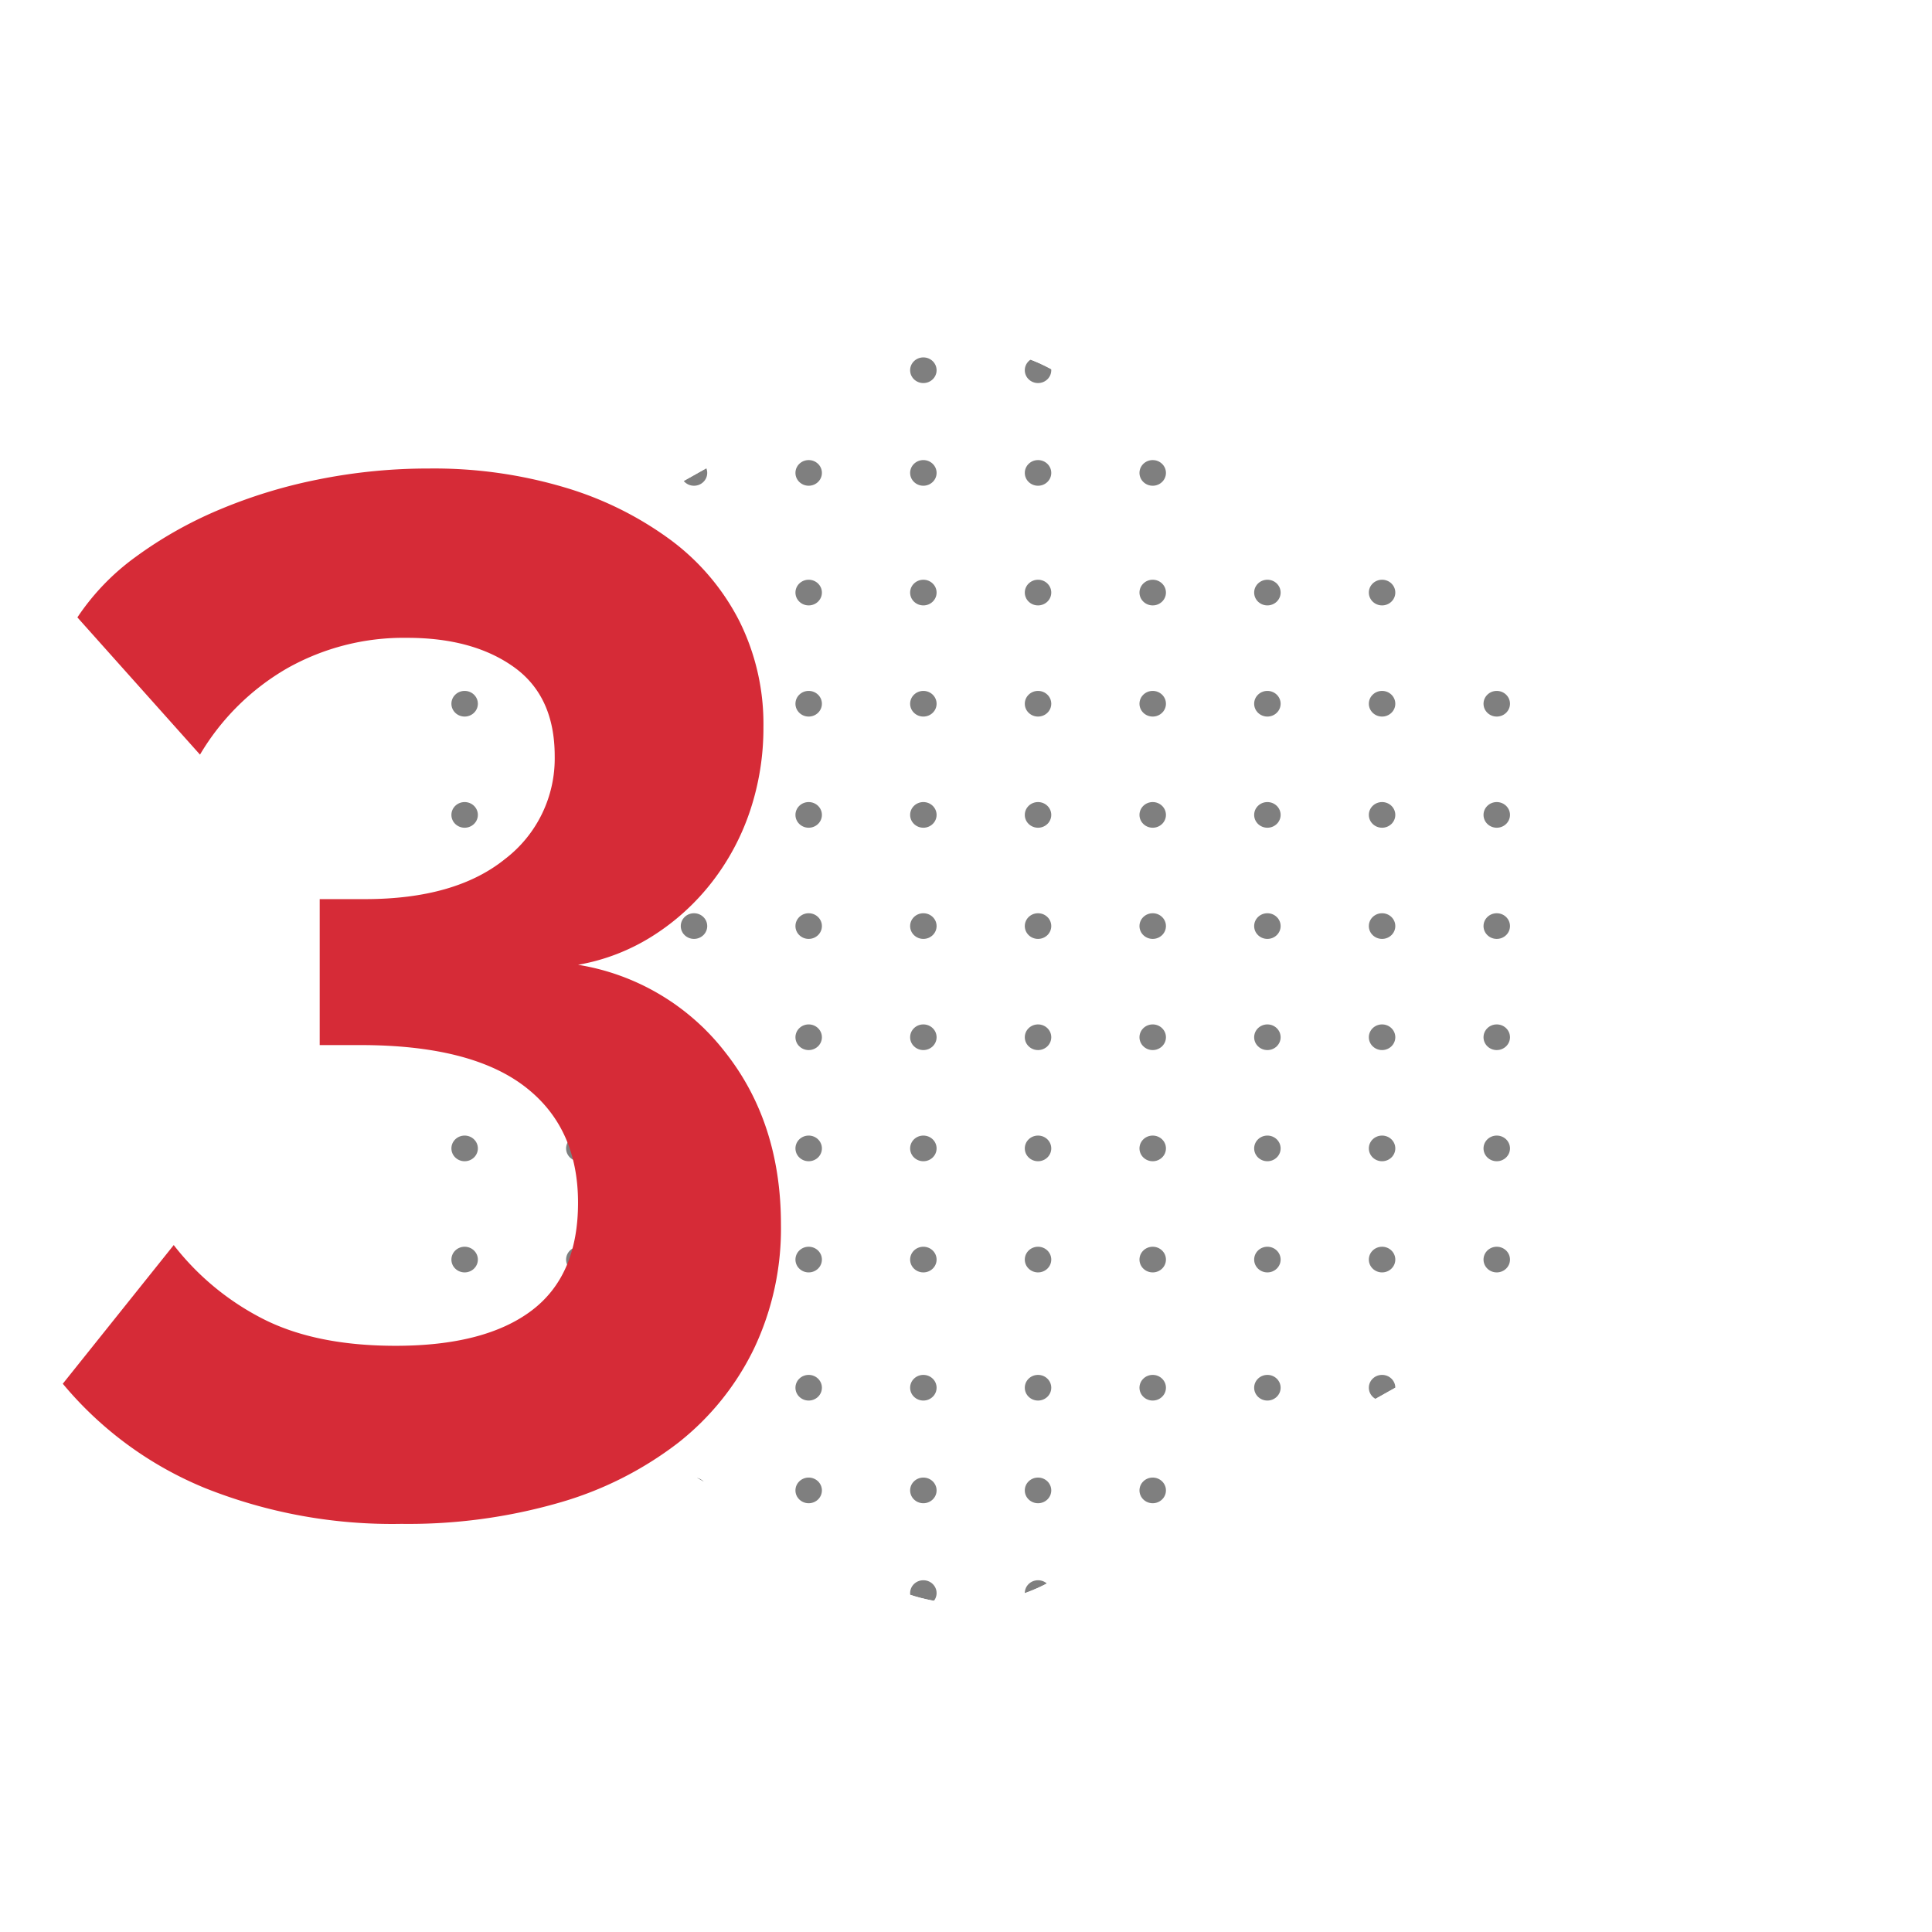 <svg xmlns="http://www.w3.org/2000/svg" xmlns:xlink="http://www.w3.org/1999/xlink" width="240" height="240" viewBox="0 0 240 240">
  <defs>
    <clipPath id="clip-path">
      <rect id="Cover" width="240" height="240" transform="translate(993 515)" fill="#fff" stroke="#707070" stroke-width="1"/>
    </clipPath>
    <clipPath id="clip-path-2">
      <path id="Path_8654" data-name="Path 8654" d="M133.08,124.829,82.614,153.2a21.952,21.952,0,0,1-21.534-.042L10.73,124.591A20.982,20.982,0,0,1,0,106.328L.116,49.392a20.986,20.986,0,0,1,10.8-18.221L61.386,2.8a21.951,21.951,0,0,1,21.534.042l50.35,28.566A20.982,20.982,0,0,1,144,49.672l-.116,56.936A20.986,20.986,0,0,1,133.08,124.829Z" transform="translate(0 0)" fill="#fff" stroke="#2680eb" stroke-width="8"/>
    </clipPath>
    <filter id="Path_8655" x="-1.2" y="49.2" width="107.213" height="149.1" filterUnits="userSpaceOnUse">
      <feOffset dx="3" dy="3" input="SourceAlpha"/>
      <feGaussianBlur stdDeviation="3" result="blur"/>
      <feFlood flood-opacity="0.161"/>
      <feComposite operator="in" in2="blur"/>
      <feComposite in="SourceGraphic"/>
    </filter>
  </defs>
  <g id="_3" data-name="3" transform="translate(-993 -515)" clip-path="url(#clip-path)">
    <g id="BG_dot" transform="translate(1041 558.201)" clip-path="url(#clip-path-2)">
      <g id="Group_6678" data-name="Group 6678" transform="translate(153.822 1.197) rotate(90)" opacity="0.5">
        <g id="Group_6666" data-name="Group 6666" transform="translate(0 0)">
          <ellipse id="Ellipse_4469" data-name="Ellipse 4469" cx="1.594" cy="1.644" rx="1.594" ry="1.644" transform="translate(0 0)"/>
          <ellipse id="Ellipse_4470" data-name="Ellipse 4470" cx="1.594" cy="1.644" rx="1.594" ry="1.644" transform="translate(12.755 0)"/>
          <ellipse id="Ellipse_4471" data-name="Ellipse 4471" cx="1.594" cy="1.644" rx="1.594" ry="1.644" transform="translate(27.619 0)"/>
          <ellipse id="Ellipse_4472" data-name="Ellipse 4472" cx="1.594" cy="1.644" rx="1.594" ry="1.644" transform="translate(41.429 0)"/>
          <ellipse id="Ellipse_4473" data-name="Ellipse 4473" cx="1.594" cy="1.644" rx="1.594" ry="1.644" transform="translate(55.238 0)"/>
          <ellipse id="Ellipse_4474" data-name="Ellipse 4474" cx="1.594" cy="1.644" rx="1.594" ry="1.644" transform="translate(69.048 0)"/>
          <ellipse id="Ellipse_4475" data-name="Ellipse 4475" cx="1.594" cy="1.644" rx="1.594" ry="1.644" transform="translate(82.858 0)"/>
          <ellipse id="Ellipse_4476" data-name="Ellipse 4476" cx="1.594" cy="1.644" rx="1.594" ry="1.644" transform="translate(96.667 0)"/>
          <ellipse id="Ellipse_4477" data-name="Ellipse 4477" cx="1.594" cy="1.644" rx="1.594" ry="1.644" transform="translate(110.477 0)"/>
          <ellipse id="Ellipse_4478" data-name="Ellipse 4478" cx="1.594" cy="1.644" rx="1.594" ry="1.644" transform="translate(126.396 0)"/>
          <ellipse id="Ellipse_4479" data-name="Ellipse 4479" cx="1.594" cy="1.644" rx="1.594" ry="1.644" transform="translate(139.151 0)"/>
          <ellipse id="Ellipse_4480" data-name="Ellipse 4480" cx="1.594" cy="1.644" rx="1.594" ry="1.644" transform="translate(151.906 0)"/>
        </g>
        <g id="Group_6667" data-name="Group 6667" transform="translate(0 14.246)">
          <ellipse id="Ellipse_4481" data-name="Ellipse 4481" cx="1.594" cy="1.644" rx="1.594" ry="1.644" transform="translate(0 0)"/>
          <ellipse id="Ellipse_4482" data-name="Ellipse 4482" cx="1.594" cy="1.644" rx="1.594" ry="1.644" transform="translate(12.755 0)"/>
          <ellipse id="Ellipse_4483" data-name="Ellipse 4483" cx="1.594" cy="1.644" rx="1.594" ry="1.644" transform="translate(27.619 0)"/>
          <ellipse id="Ellipse_4484" data-name="Ellipse 4484" cx="1.594" cy="1.644" rx="1.594" ry="1.644" transform="translate(41.429 0)"/>
          <ellipse id="Ellipse_4485" data-name="Ellipse 4485" cx="1.594" cy="1.644" rx="1.594" ry="1.644" transform="translate(55.238 0)"/>
          <ellipse id="Ellipse_4486" data-name="Ellipse 4486" cx="1.594" cy="1.644" rx="1.594" ry="1.644" transform="translate(69.048 0)"/>
          <ellipse id="Ellipse_4487" data-name="Ellipse 4487" cx="1.594" cy="1.644" rx="1.594" ry="1.644" transform="translate(82.858 0)"/>
          <ellipse id="Ellipse_4488" data-name="Ellipse 4488" cx="1.594" cy="1.644" rx="1.594" ry="1.644" transform="translate(96.667 0)"/>
          <ellipse id="Ellipse_4489" data-name="Ellipse 4489" cx="1.594" cy="1.644" rx="1.594" ry="1.644" transform="translate(110.477 0)"/>
          <ellipse id="Ellipse_4490" data-name="Ellipse 4490" cx="1.594" cy="1.644" rx="1.594" ry="1.644" transform="translate(126.396 0)"/>
          <ellipse id="Ellipse_4491" data-name="Ellipse 4491" cx="1.594" cy="1.644" rx="1.594" ry="1.644" transform="translate(139.151 0)"/>
          <ellipse id="Ellipse_4492" data-name="Ellipse 4492" cx="1.594" cy="1.644" rx="1.594" ry="1.644" transform="translate(151.906 0)"/>
        </g>
        <g id="Group_6668" data-name="Group 6668" transform="translate(0 28.492)">
          <ellipse id="Ellipse_4493" data-name="Ellipse 4493" cx="1.594" cy="1.644" rx="1.594" ry="1.644" transform="translate(0 0)"/>
          <ellipse id="Ellipse_4494" data-name="Ellipse 4494" cx="1.594" cy="1.644" rx="1.594" ry="1.644" transform="translate(12.755 0)"/>
          <ellipse id="Ellipse_4495" data-name="Ellipse 4495" cx="1.594" cy="1.644" rx="1.594" ry="1.644" transform="translate(27.619 0)"/>
          <ellipse id="Ellipse_4496" data-name="Ellipse 4496" cx="1.594" cy="1.644" rx="1.594" ry="1.644" transform="translate(41.429 0)"/>
          <ellipse id="Ellipse_4497" data-name="Ellipse 4497" cx="1.594" cy="1.644" rx="1.594" ry="1.644" transform="translate(55.238 0)"/>
          <ellipse id="Ellipse_4498" data-name="Ellipse 4498" cx="1.594" cy="1.644" rx="1.594" ry="1.644" transform="translate(69.048 0)"/>
          <ellipse id="Ellipse_4499" data-name="Ellipse 4499" cx="1.594" cy="1.644" rx="1.594" ry="1.644" transform="translate(82.858 0)"/>
          <ellipse id="Ellipse_4500" data-name="Ellipse 4500" cx="1.594" cy="1.644" rx="1.594" ry="1.644" transform="translate(96.667 0)"/>
          <ellipse id="Ellipse_4501" data-name="Ellipse 4501" cx="1.594" cy="1.644" rx="1.594" ry="1.644" transform="translate(110.477 0)"/>
          <ellipse id="Ellipse_4502" data-name="Ellipse 4502" cx="1.594" cy="1.644" rx="1.594" ry="1.644" transform="translate(126.396 0)"/>
          <ellipse id="Ellipse_4503" data-name="Ellipse 4503" cx="1.594" cy="1.644" rx="1.594" ry="1.644" transform="translate(139.151 0)"/>
          <ellipse id="Ellipse_4504" data-name="Ellipse 4504" cx="1.594" cy="1.644" rx="1.594" ry="1.644" transform="translate(151.906 0)"/>
        </g>
        <g id="Group_6669" data-name="Group 6669" transform="translate(0 42.738)">
          <ellipse id="Ellipse_4505" data-name="Ellipse 4505" cx="1.594" cy="1.644" rx="1.594" ry="1.644" transform="translate(0 0)"/>
          <ellipse id="Ellipse_4506" data-name="Ellipse 4506" cx="1.594" cy="1.644" rx="1.594" ry="1.644" transform="translate(12.755 0)"/>
          <ellipse id="Ellipse_4507" data-name="Ellipse 4507" cx="1.594" cy="1.644" rx="1.594" ry="1.644" transform="translate(27.619 0)"/>
          <ellipse id="Ellipse_4508" data-name="Ellipse 4508" cx="1.594" cy="1.644" rx="1.594" ry="1.644" transform="translate(41.429 0)"/>
          <ellipse id="Ellipse_4509" data-name="Ellipse 4509" cx="1.594" cy="1.644" rx="1.594" ry="1.644" transform="translate(55.238 0)"/>
          <ellipse id="Ellipse_4510" data-name="Ellipse 4510" cx="1.594" cy="1.644" rx="1.594" ry="1.644" transform="translate(69.048 0)"/>
          <ellipse id="Ellipse_4511" data-name="Ellipse 4511" cx="1.594" cy="1.644" rx="1.594" ry="1.644" transform="translate(82.858 0)"/>
          <ellipse id="Ellipse_4512" data-name="Ellipse 4512" cx="1.594" cy="1.644" rx="1.594" ry="1.644" transform="translate(96.667 0)"/>
          <ellipse id="Ellipse_4513" data-name="Ellipse 4513" cx="1.594" cy="1.644" rx="1.594" ry="1.644" transform="translate(110.477 0)"/>
          <ellipse id="Ellipse_4514" data-name="Ellipse 4514" cx="1.594" cy="1.644" rx="1.594" ry="1.644" transform="translate(126.396 0)"/>
          <ellipse id="Ellipse_4515" data-name="Ellipse 4515" cx="1.594" cy="1.644" rx="1.594" ry="1.644" transform="translate(139.151 0)"/>
          <ellipse id="Ellipse_4516" data-name="Ellipse 4516" cx="1.594" cy="1.644" rx="1.594" ry="1.644" transform="translate(151.906 0)"/>
        </g>
        <g id="Group_6670" data-name="Group 6670" transform="translate(0 56.984)">
          <ellipse id="Ellipse_4517" data-name="Ellipse 4517" cx="1.594" cy="1.644" rx="1.594" ry="1.644" transform="translate(0 0)"/>
          <ellipse id="Ellipse_4518" data-name="Ellipse 4518" cx="1.594" cy="1.644" rx="1.594" ry="1.644" transform="translate(12.755 0)"/>
          <ellipse id="Ellipse_4519" data-name="Ellipse 4519" cx="1.594" cy="1.644" rx="1.594" ry="1.644" transform="translate(27.619 0)"/>
          <ellipse id="Ellipse_4520" data-name="Ellipse 4520" cx="1.594" cy="1.644" rx="1.594" ry="1.644" transform="translate(41.429 0)"/>
          <ellipse id="Ellipse_4521" data-name="Ellipse 4521" cx="1.594" cy="1.644" rx="1.594" ry="1.644" transform="translate(55.238 0)"/>
          <ellipse id="Ellipse_4522" data-name="Ellipse 4522" cx="1.594" cy="1.644" rx="1.594" ry="1.644" transform="translate(69.048 0)"/>
          <ellipse id="Ellipse_4523" data-name="Ellipse 4523" cx="1.594" cy="1.644" rx="1.594" ry="1.644" transform="translate(82.858 0)"/>
          <ellipse id="Ellipse_4524" data-name="Ellipse 4524" cx="1.594" cy="1.644" rx="1.594" ry="1.644" transform="translate(96.667 0)"/>
          <ellipse id="Ellipse_4525" data-name="Ellipse 4525" cx="1.594" cy="1.644" rx="1.594" ry="1.644" transform="translate(110.477 0)"/>
          <ellipse id="Ellipse_4526" data-name="Ellipse 4526" cx="1.594" cy="1.644" rx="1.594" ry="1.644" transform="translate(126.396 0)"/>
          <ellipse id="Ellipse_4527" data-name="Ellipse 4527" cx="1.594" cy="1.644" rx="1.594" ry="1.644" transform="translate(139.151 0)"/>
          <ellipse id="Ellipse_4528" data-name="Ellipse 4528" cx="1.594" cy="1.644" rx="1.594" ry="1.644" transform="translate(151.906 0)"/>
        </g>
        <g id="Group_6671" data-name="Group 6671" transform="translate(0 71.23)">
          <ellipse id="Ellipse_4529" data-name="Ellipse 4529" cx="1.594" cy="1.644" rx="1.594" ry="1.644" transform="translate(0 0)"/>
          <ellipse id="Ellipse_4530" data-name="Ellipse 4530" cx="1.594" cy="1.644" rx="1.594" ry="1.644" transform="translate(12.755 0)"/>
          <ellipse id="Ellipse_4531" data-name="Ellipse 4531" cx="1.594" cy="1.644" rx="1.594" ry="1.644" transform="translate(27.619 0)"/>
          <ellipse id="Ellipse_4532" data-name="Ellipse 4532" cx="1.594" cy="1.644" rx="1.594" ry="1.644" transform="translate(41.429 0)"/>
          <ellipse id="Ellipse_4533" data-name="Ellipse 4533" cx="1.594" cy="1.644" rx="1.594" ry="1.644" transform="translate(55.238 0)"/>
          <ellipse id="Ellipse_4534" data-name="Ellipse 4534" cx="1.594" cy="1.644" rx="1.594" ry="1.644" transform="translate(69.048 0)"/>
          <ellipse id="Ellipse_4535" data-name="Ellipse 4535" cx="1.594" cy="1.644" rx="1.594" ry="1.644" transform="translate(82.858 0)"/>
          <ellipse id="Ellipse_4536" data-name="Ellipse 4536" cx="1.594" cy="1.644" rx="1.594" ry="1.644" transform="translate(96.667 0)"/>
          <ellipse id="Ellipse_4537" data-name="Ellipse 4537" cx="1.594" cy="1.644" rx="1.594" ry="1.644" transform="translate(110.477 0)"/>
          <ellipse id="Ellipse_4538" data-name="Ellipse 4538" cx="1.594" cy="1.644" rx="1.594" ry="1.644" transform="translate(126.396 0)"/>
          <ellipse id="Ellipse_4539" data-name="Ellipse 4539" cx="1.594" cy="1.644" rx="1.594" ry="1.644" transform="translate(139.151 0)"/>
          <ellipse id="Ellipse_4540" data-name="Ellipse 4540" cx="1.594" cy="1.644" rx="1.594" ry="1.644" transform="translate(151.906 0)"/>
        </g>
        <g id="Group_6672" data-name="Group 6672" transform="translate(0 85.475)">
          <ellipse id="Ellipse_4541" data-name="Ellipse 4541" cx="1.594" cy="1.644" rx="1.594" ry="1.644" transform="translate(0 0)"/>
          <ellipse id="Ellipse_4542" data-name="Ellipse 4542" cx="1.594" cy="1.644" rx="1.594" ry="1.644" transform="translate(12.755 0)"/>
          <ellipse id="Ellipse_4543" data-name="Ellipse 4543" cx="1.594" cy="1.644" rx="1.594" ry="1.644" transform="translate(27.619 0)"/>
          <ellipse id="Ellipse_4544" data-name="Ellipse 4544" cx="1.594" cy="1.644" rx="1.594" ry="1.644" transform="translate(41.429 0)"/>
          <ellipse id="Ellipse_4545" data-name="Ellipse 4545" cx="1.594" cy="1.644" rx="1.594" ry="1.644" transform="translate(55.238 0)"/>
          <ellipse id="Ellipse_4546" data-name="Ellipse 4546" cx="1.594" cy="1.644" rx="1.594" ry="1.644" transform="translate(69.048 0)"/>
          <ellipse id="Ellipse_4547" data-name="Ellipse 4547" cx="1.594" cy="1.644" rx="1.594" ry="1.644" transform="translate(82.858 0)"/>
          <ellipse id="Ellipse_4548" data-name="Ellipse 4548" cx="1.594" cy="1.644" rx="1.594" ry="1.644" transform="translate(96.667 0)"/>
          <ellipse id="Ellipse_4549" data-name="Ellipse 4549" cx="1.594" cy="1.644" rx="1.594" ry="1.644" transform="translate(110.477 0)"/>
          <ellipse id="Ellipse_4550" data-name="Ellipse 4550" cx="1.594" cy="1.644" rx="1.594" ry="1.644" transform="translate(126.396 0)"/>
          <ellipse id="Ellipse_4551" data-name="Ellipse 4551" cx="1.594" cy="1.644" rx="1.594" ry="1.644" transform="translate(139.151 0)"/>
          <ellipse id="Ellipse_4552" data-name="Ellipse 4552" cx="1.594" cy="1.644" rx="1.594" ry="1.644" transform="translate(151.906 0)"/>
        </g>
        <g id="Group_6673" data-name="Group 6673" transform="translate(0 99.721)">
          <ellipse id="Ellipse_4553" data-name="Ellipse 4553" cx="1.594" cy="1.644" rx="1.594" ry="1.644" transform="translate(0 0)"/>
          <ellipse id="Ellipse_4554" data-name="Ellipse 4554" cx="1.594" cy="1.644" rx="1.594" ry="1.644" transform="translate(12.755 0)"/>
          <ellipse id="Ellipse_4555" data-name="Ellipse 4555" cx="1.594" cy="1.644" rx="1.594" ry="1.644" transform="translate(27.619 0)"/>
          <ellipse id="Ellipse_4556" data-name="Ellipse 4556" cx="1.594" cy="1.644" rx="1.594" ry="1.644" transform="translate(41.429 0)"/>
          <ellipse id="Ellipse_4557" data-name="Ellipse 4557" cx="1.594" cy="1.644" rx="1.594" ry="1.644" transform="translate(55.238 0)"/>
          <ellipse id="Ellipse_4558" data-name="Ellipse 4558" cx="1.594" cy="1.644" rx="1.594" ry="1.644" transform="translate(69.048 0)"/>
          <ellipse id="Ellipse_4559" data-name="Ellipse 4559" cx="1.594" cy="1.644" rx="1.594" ry="1.644" transform="translate(82.858 0)"/>
          <ellipse id="Ellipse_4560" data-name="Ellipse 4560" cx="1.594" cy="1.644" rx="1.594" ry="1.644" transform="translate(96.667 0)"/>
          <ellipse id="Ellipse_4561" data-name="Ellipse 4561" cx="1.594" cy="1.644" rx="1.594" ry="1.644" transform="translate(110.477 0)"/>
          <ellipse id="Ellipse_4562" data-name="Ellipse 4562" cx="1.594" cy="1.644" rx="1.594" ry="1.644" transform="translate(126.396 0)"/>
          <ellipse id="Ellipse_4563" data-name="Ellipse 4563" cx="1.594" cy="1.644" rx="1.594" ry="1.644" transform="translate(139.151 0)"/>
          <ellipse id="Ellipse_4564" data-name="Ellipse 4564" cx="1.594" cy="1.644" rx="1.594" ry="1.644" transform="translate(151.906 0)"/>
        </g>
        <g id="Group_6674" data-name="Group 6674" transform="translate(0 113.967)">
          <ellipse id="Ellipse_4565" data-name="Ellipse 4565" cx="1.594" cy="1.644" rx="1.594" ry="1.644" transform="translate(0 0)"/>
          <ellipse id="Ellipse_4566" data-name="Ellipse 4566" cx="1.594" cy="1.644" rx="1.594" ry="1.644" transform="translate(12.755 0)"/>
          <ellipse id="Ellipse_4567" data-name="Ellipse 4567" cx="1.594" cy="1.644" rx="1.594" ry="1.644" transform="translate(27.619 0)"/>
          <ellipse id="Ellipse_4568" data-name="Ellipse 4568" cx="1.594" cy="1.644" rx="1.594" ry="1.644" transform="translate(41.429 0)"/>
          <ellipse id="Ellipse_4569" data-name="Ellipse 4569" cx="1.594" cy="1.644" rx="1.594" ry="1.644" transform="translate(55.238 0)"/>
          <ellipse id="Ellipse_4570" data-name="Ellipse 4570" cx="1.594" cy="1.644" rx="1.594" ry="1.644" transform="translate(69.048 0)"/>
          <ellipse id="Ellipse_4571" data-name="Ellipse 4571" cx="1.594" cy="1.644" rx="1.594" ry="1.644" transform="translate(82.858 0)"/>
          <ellipse id="Ellipse_4572" data-name="Ellipse 4572" cx="1.594" cy="1.644" rx="1.594" ry="1.644" transform="translate(96.667 0)"/>
          <ellipse id="Ellipse_4573" data-name="Ellipse 4573" cx="1.594" cy="1.644" rx="1.594" ry="1.644" transform="translate(110.477 0)"/>
          <ellipse id="Ellipse_4574" data-name="Ellipse 4574" cx="1.594" cy="1.644" rx="1.594" ry="1.644" transform="translate(126.396 0)"/>
          <ellipse id="Ellipse_4575" data-name="Ellipse 4575" cx="1.594" cy="1.644" rx="1.594" ry="1.644" transform="translate(139.151 0)"/>
          <ellipse id="Ellipse_4576" data-name="Ellipse 4576" cx="1.594" cy="1.644" rx="1.594" ry="1.644" transform="translate(151.906 0)"/>
        </g>
        <g id="Group_6675" data-name="Group 6675" transform="translate(0 128.213)">
          <ellipse id="Ellipse_4577" data-name="Ellipse 4577" cx="1.594" cy="1.644" rx="1.594" ry="1.644" transform="translate(0 0)"/>
          <ellipse id="Ellipse_4578" data-name="Ellipse 4578" cx="1.594" cy="1.644" rx="1.594" ry="1.644" transform="translate(12.755 0)"/>
          <ellipse id="Ellipse_4579" data-name="Ellipse 4579" cx="1.594" cy="1.644" rx="1.594" ry="1.644" transform="translate(27.619 0)"/>
          <ellipse id="Ellipse_4580" data-name="Ellipse 4580" cx="1.594" cy="1.644" rx="1.594" ry="1.644" transform="translate(41.429 0)"/>
          <ellipse id="Ellipse_4581" data-name="Ellipse 4581" cx="1.594" cy="1.644" rx="1.594" ry="1.644" transform="translate(55.238 0)"/>
          <ellipse id="Ellipse_4582" data-name="Ellipse 4582" cx="1.594" cy="1.644" rx="1.594" ry="1.644" transform="translate(69.048 0)"/>
          <ellipse id="Ellipse_4583" data-name="Ellipse 4583" cx="1.594" cy="1.644" rx="1.594" ry="1.644" transform="translate(82.858 0)"/>
          <ellipse id="Ellipse_4584" data-name="Ellipse 4584" cx="1.594" cy="1.644" rx="1.594" ry="1.644" transform="translate(96.667 0)"/>
          <ellipse id="Ellipse_4585" data-name="Ellipse 4585" cx="1.594" cy="1.644" rx="1.594" ry="1.644" transform="translate(110.477 0)"/>
          <ellipse id="Ellipse_4586" data-name="Ellipse 4586" cx="1.594" cy="1.644" rx="1.594" ry="1.644" transform="translate(126.396 0)"/>
          <ellipse id="Ellipse_4587" data-name="Ellipse 4587" cx="1.594" cy="1.644" rx="1.594" ry="1.644" transform="translate(139.151 0)"/>
          <ellipse id="Ellipse_4588" data-name="Ellipse 4588" cx="1.594" cy="1.644" rx="1.594" ry="1.644" transform="translate(151.906 0)"/>
        </g>
        <g id="Group_6676" data-name="Group 6676" transform="translate(0 142.459)">
          <ellipse id="Ellipse_4589" data-name="Ellipse 4589" cx="1.594" cy="1.644" rx="1.594" ry="1.644" transform="translate(0 0)"/>
          <ellipse id="Ellipse_4590" data-name="Ellipse 4590" cx="1.594" cy="1.644" rx="1.594" ry="1.644" transform="translate(12.755 0)"/>
          <ellipse id="Ellipse_4591" data-name="Ellipse 4591" cx="1.594" cy="1.644" rx="1.594" ry="1.644" transform="translate(27.619 0)"/>
          <ellipse id="Ellipse_4592" data-name="Ellipse 4592" cx="1.594" cy="1.644" rx="1.594" ry="1.644" transform="translate(41.429 0)"/>
          <ellipse id="Ellipse_4593" data-name="Ellipse 4593" cx="1.594" cy="1.644" rx="1.594" ry="1.644" transform="translate(55.238 0)"/>
          <ellipse id="Ellipse_4594" data-name="Ellipse 4594" cx="1.594" cy="1.644" rx="1.594" ry="1.644" transform="translate(69.048 0)"/>
          <ellipse id="Ellipse_4595" data-name="Ellipse 4595" cx="1.594" cy="1.644" rx="1.594" ry="1.644" transform="translate(82.858 0)"/>
          <ellipse id="Ellipse_4596" data-name="Ellipse 4596" cx="1.594" cy="1.644" rx="1.594" ry="1.644" transform="translate(96.667 0)"/>
          <ellipse id="Ellipse_4597" data-name="Ellipse 4597" cx="1.594" cy="1.644" rx="1.594" ry="1.644" transform="translate(110.477 0)"/>
          <ellipse id="Ellipse_4598" data-name="Ellipse 4598" cx="1.594" cy="1.644" rx="1.594" ry="1.644" transform="translate(126.396 0)"/>
          <ellipse id="Ellipse_4599" data-name="Ellipse 4599" cx="1.594" cy="1.644" rx="1.594" ry="1.644" transform="translate(139.151 0)"/>
          <ellipse id="Ellipse_4600" data-name="Ellipse 4600" cx="1.594" cy="1.644" rx="1.594" ry="1.644" transform="translate(151.906 0)"/>
        </g>
        <g id="Group_6677" data-name="Group 6677" transform="translate(0 156.705)">
          <ellipse id="Ellipse_4601" data-name="Ellipse 4601" cx="1.594" cy="1.644" rx="1.594" ry="1.644" transform="translate(0 0)"/>
          <ellipse id="Ellipse_4602" data-name="Ellipse 4602" cx="1.594" cy="1.644" rx="1.594" ry="1.644" transform="translate(12.755 0)"/>
          <ellipse id="Ellipse_4603" data-name="Ellipse 4603" cx="1.594" cy="1.644" rx="1.594" ry="1.644" transform="translate(27.619 0)"/>
          <ellipse id="Ellipse_4604" data-name="Ellipse 4604" cx="1.594" cy="1.644" rx="1.594" ry="1.644" transform="translate(41.429 0)"/>
          <ellipse id="Ellipse_4605" data-name="Ellipse 4605" cx="1.594" cy="1.644" rx="1.594" ry="1.644" transform="translate(55.238 0)"/>
          <ellipse id="Ellipse_4606" data-name="Ellipse 4606" cx="1.594" cy="1.644" rx="1.594" ry="1.644" transform="translate(69.048 0)"/>
          <ellipse id="Ellipse_4607" data-name="Ellipse 4607" cx="1.594" cy="1.644" rx="1.594" ry="1.644" transform="translate(82.858 0)"/>
          <ellipse id="Ellipse_4608" data-name="Ellipse 4608" cx="1.594" cy="1.644" rx="1.594" ry="1.644" transform="translate(96.667 0)"/>
          <ellipse id="Ellipse_4609" data-name="Ellipse 4609" cx="1.594" cy="1.644" rx="1.594" ry="1.644" transform="translate(110.477 0)"/>
          <ellipse id="Ellipse_4610" data-name="Ellipse 4610" cx="1.594" cy="1.644" rx="1.594" ry="1.644" transform="translate(126.396 0)"/>
          <ellipse id="Ellipse_4611" data-name="Ellipse 4611" cx="1.594" cy="1.644" rx="1.594" ry="1.644" transform="translate(139.151 0)"/>
          <ellipse id="Ellipse_4612" data-name="Ellipse 4612" cx="1.594" cy="1.644" rx="1.594" ry="1.644" transform="translate(151.906 0)"/>
        </g>
      </g>
    </g>
    <g transform="matrix(1, 0, 0, 1, 993, 515)" filter="url(#Path_8655)">
      <path id="Path_8655-2" data-name="Path 8655" d="M66.249,15.571A28.956,28.956,0,0,1,84.472,26.36q6.981,8.794,6.981,21.487A34.747,34.747,0,0,1,88.1,63.261a33.364,33.364,0,0,1-9.429,11.7,44.1,44.1,0,0,1-14.778,7.434A67.643,67.643,0,0,1,44.308,85.02a62.693,62.693,0,0,1-24.389-4.443A45.33,45.33,0,0,1,2.24,67.612L16.021,50.386a32.979,32.979,0,0,0,11.242,9.248Q33.791,62.9,43.583,62.9q11.061,0,16.863-4.352t5.8-13.418q0-9.429-6.709-14.506T39.231,25.544H34.154V7.412h5.621q11.242,0,17.407-4.987a15.714,15.714,0,0,0,6.165-12.784q0-7.434-5.077-11.061T45.033-25.046a29.451,29.451,0,0,0-14.96,3.808,29.986,29.986,0,0,0-10.789,10.7L4.053-27.585a29.383,29.383,0,0,1,7.253-7.525,50.745,50.745,0,0,1,10.245-5.8A63.462,63.462,0,0,1,33.972-44.72a69.2,69.2,0,0,1,13.781-1.36,56.856,56.856,0,0,1,16.863,2.357,42.482,42.482,0,0,1,13.146,6.528,28.882,28.882,0,0,1,8.522,10.064,28.62,28.62,0,0,1,2.992,13.146A32.469,32.469,0,0,1,87.645-3.649a29.858,29.858,0,0,1-4.715,8.885,28.779,28.779,0,0,1-7.344,6.709A25.518,25.518,0,0,1,66.249,15.571Z" transform="translate(2.56 101.28)" fill="#d62b37"/>
    </g>
  </g>
</svg>
